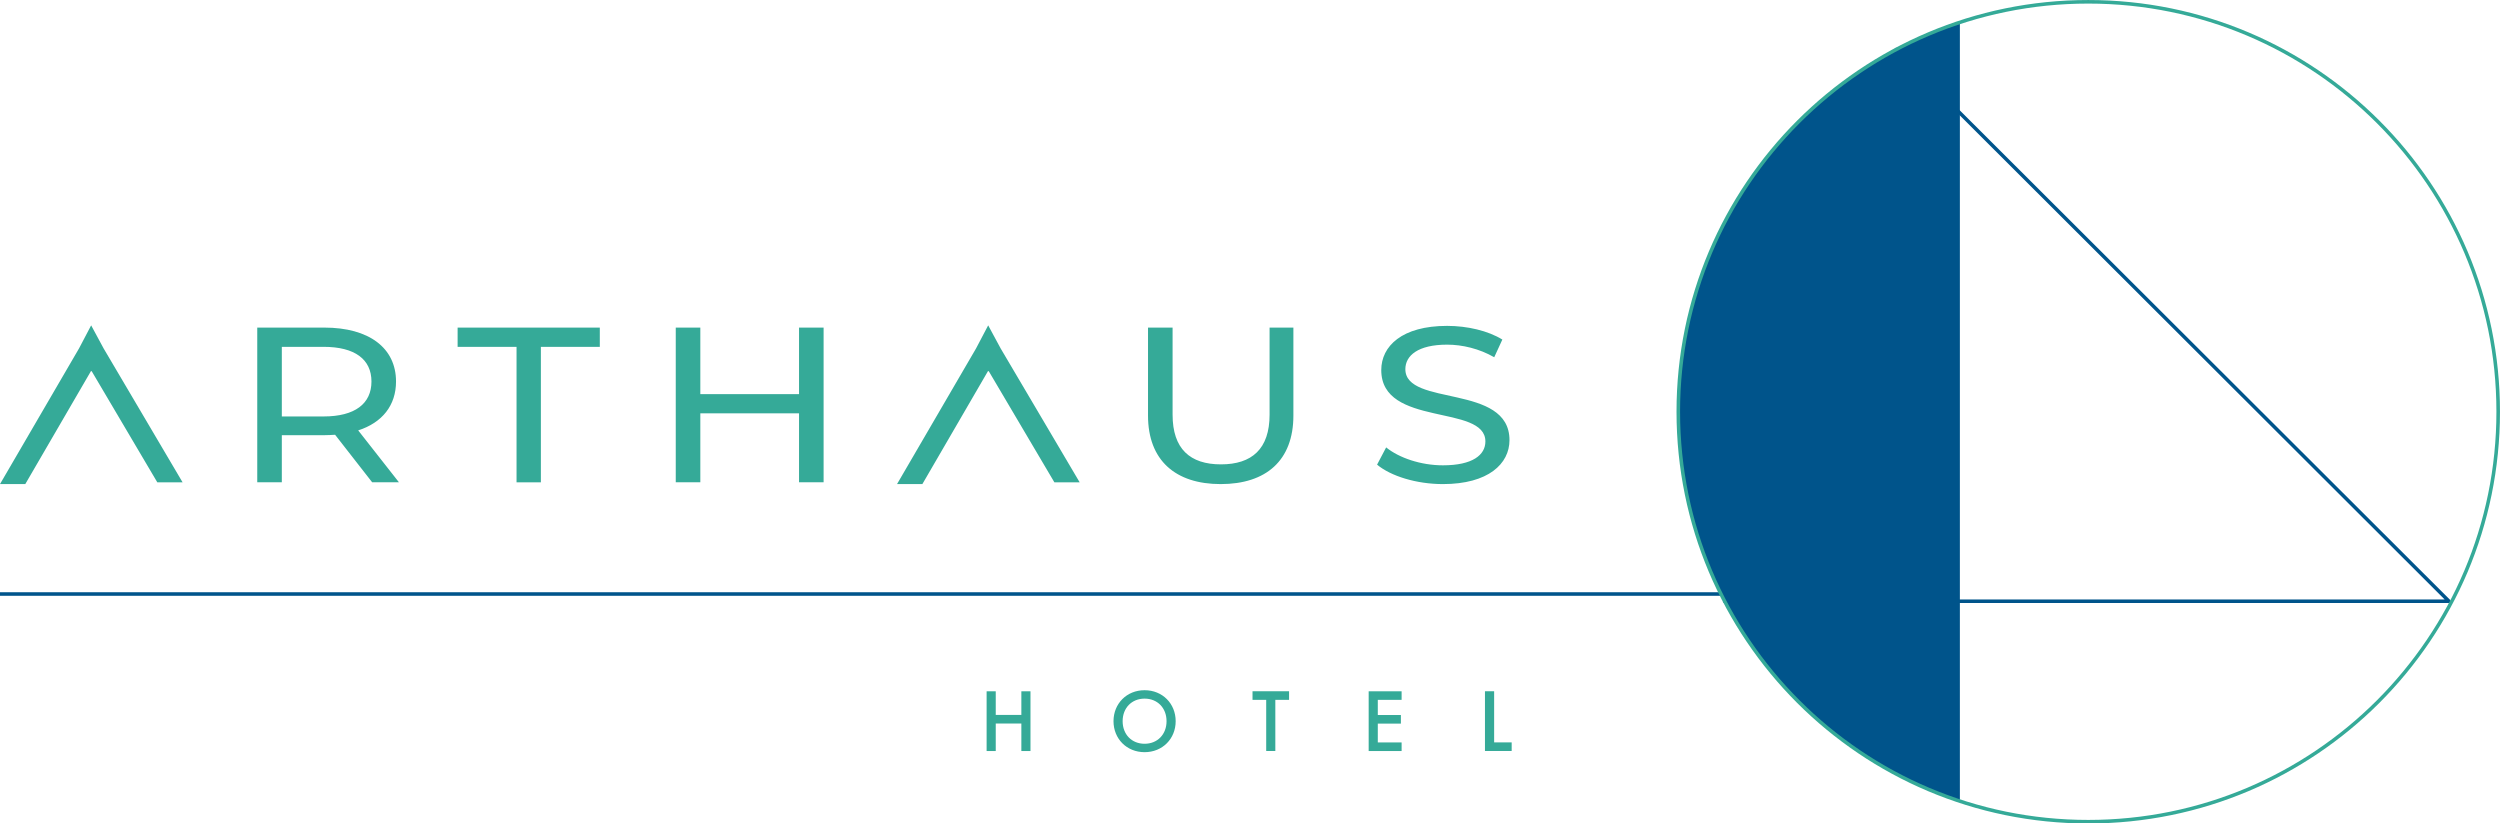 <?xml version="1.0" encoding="UTF-8"?> <svg xmlns="http://www.w3.org/2000/svg" id="Layer_2" viewBox="0 0 526.04 173.27"><g id="Logo"><path d="M303.61,101.86c9.56,0,14.01-4.28,14.01-9.25,0-11.95-21.91-6.98-21.91-14.93,0-2.84,2.64-5.16,8.78-5.16,3.2,0,6.77.84,9.92,2.65l1.71-3.72c-3-1.86-7.39-2.88-11.63-2.88-9.51,0-13.85,4.28-13.85,9.3,0,12.09,21.91,7.07,21.91,15.02,0,2.84-2.69,5.02-8.94,5.02-4.65,0-9.25-1.58-11.94-3.77l-1.91,3.63c2.89,2.42,8.32,4.09,13.85,4.09M256.85,101.86c9.56,0,15.3-4.97,15.3-14.42v-18.51h-5.01v18.32c0,7.21-3.72,10.46-10.23,10.46s-10.18-3.26-10.18-10.46v-18.32h-5.17v18.51c0,9.44,5.79,14.42,15.29,14.42M168.13,68.93v14h-20.77v-14h-5.17v32.55h5.17v-14.51h20.77v14.51h5.17v-32.55h-5.17ZM108.7,101.49h5.11v-28.51h12.4v-4.05h-29.92v4.05h12.4v28.51ZM68.08,87.63h-8.78v-14.65h8.78c6.62,0,10.08,2.65,10.08,7.3s-3.46,7.35-10.08,7.35M83.95,101.49l-8.58-10.93c5.06-1.63,7.96-5.26,7.96-10.28,0-7.07-5.68-11.35-15.09-11.35h-14.11v32.55h5.17v-9.91h8.94c.77,0,1.55-.05,2.27-.09l7.8,10h5.63Z" style="fill:#35aa98; stroke-width:0px;"></path><polygon points="38.42 101.49 21.8 73.31 19.18 68.46 16.63 73.31 0 101.86 5.32 101.86 19.16 78.05 19.21 78.16 19.26 78.05 33.1 101.49 38.42 101.49" style="fill:#35aa98; stroke-width:0px;"></polygon><polygon points="227.18 101.49 210.55 73.31 207.93 68.46 205.38 73.31 188.75 101.86 194.08 101.86 207.91 78.05 207.97 78.16 208.02 78.05 221.86 101.49 227.18 101.49" style="fill:#35aa98; stroke-width:0px;"></polygon><path d="M209.52,150.43h5.39v-4.97h1.92v12.57h-1.92v-5.79h-5.39v5.79h-1.92v-12.57h1.92v4.97Z" style="fill:#35aa98; stroke-width:0px;"></path><path d="M247.38,151.75c0,3.69-2.77,6.52-6.54,6.52s-6.54-2.83-6.54-6.52,2.77-6.52,6.54-6.52,6.54,2.83,6.54,6.52ZM245.46,151.75c0-2.79-1.92-4.75-4.62-4.75s-4.62,1.96-4.62,4.75,1.92,4.75,4.62,4.75,4.62-1.96,4.62-4.75Z" style="fill:#35aa98; stroke-width:0px;"></path><path d="M268.35,147.26v10.76h-1.92v-10.76h-2.88v-1.81h7.69v1.81h-2.88Z" style="fill:#35aa98; stroke-width:0px;"></path><path d="M294.92,147.26h-5.01v3.19h4.86v1.81h-4.86v3.96h5.01v1.81h-6.93v-12.57h6.93v1.81Z" style="fill:#35aa98; stroke-width:0px;"></path><path d="M314.39,145.45v10.76h3.69v1.81h-5.62v-12.57h1.92Z" style="fill:#35aa98; stroke-width:0px;"></path><line y1="124.99" x2="398.31" y2="124.99" style="fill:none; stroke:#00548b; stroke-miterlimit:10; stroke-width:.75px;"></line><polygon points="399.02 10.42 362.9 126.51 515.3 126.51 399.02 10.42" style="fill:none; stroke:#00548b; stroke-linecap:round; stroke-linejoin:round; stroke-width:.75px;"></polygon><path d="M412.39,4.71c-34.4,11.34-59.25,43.72-59.25,81.92s24.84,70.58,59.25,81.92V4.71Z" style="fill:#00548b; stroke-width:0px;"></path><path d="M525.66,86.64c0,47.64-38.62,86.26-86.26,86.26s-86.26-38.62-86.26-86.26S391.76.38,439.4.38s86.26,38.62,86.26,86.26Z" style="fill:none; stroke:#35aa98; stroke-miterlimit:10; stroke-width:.75px;"></path></g></svg> 